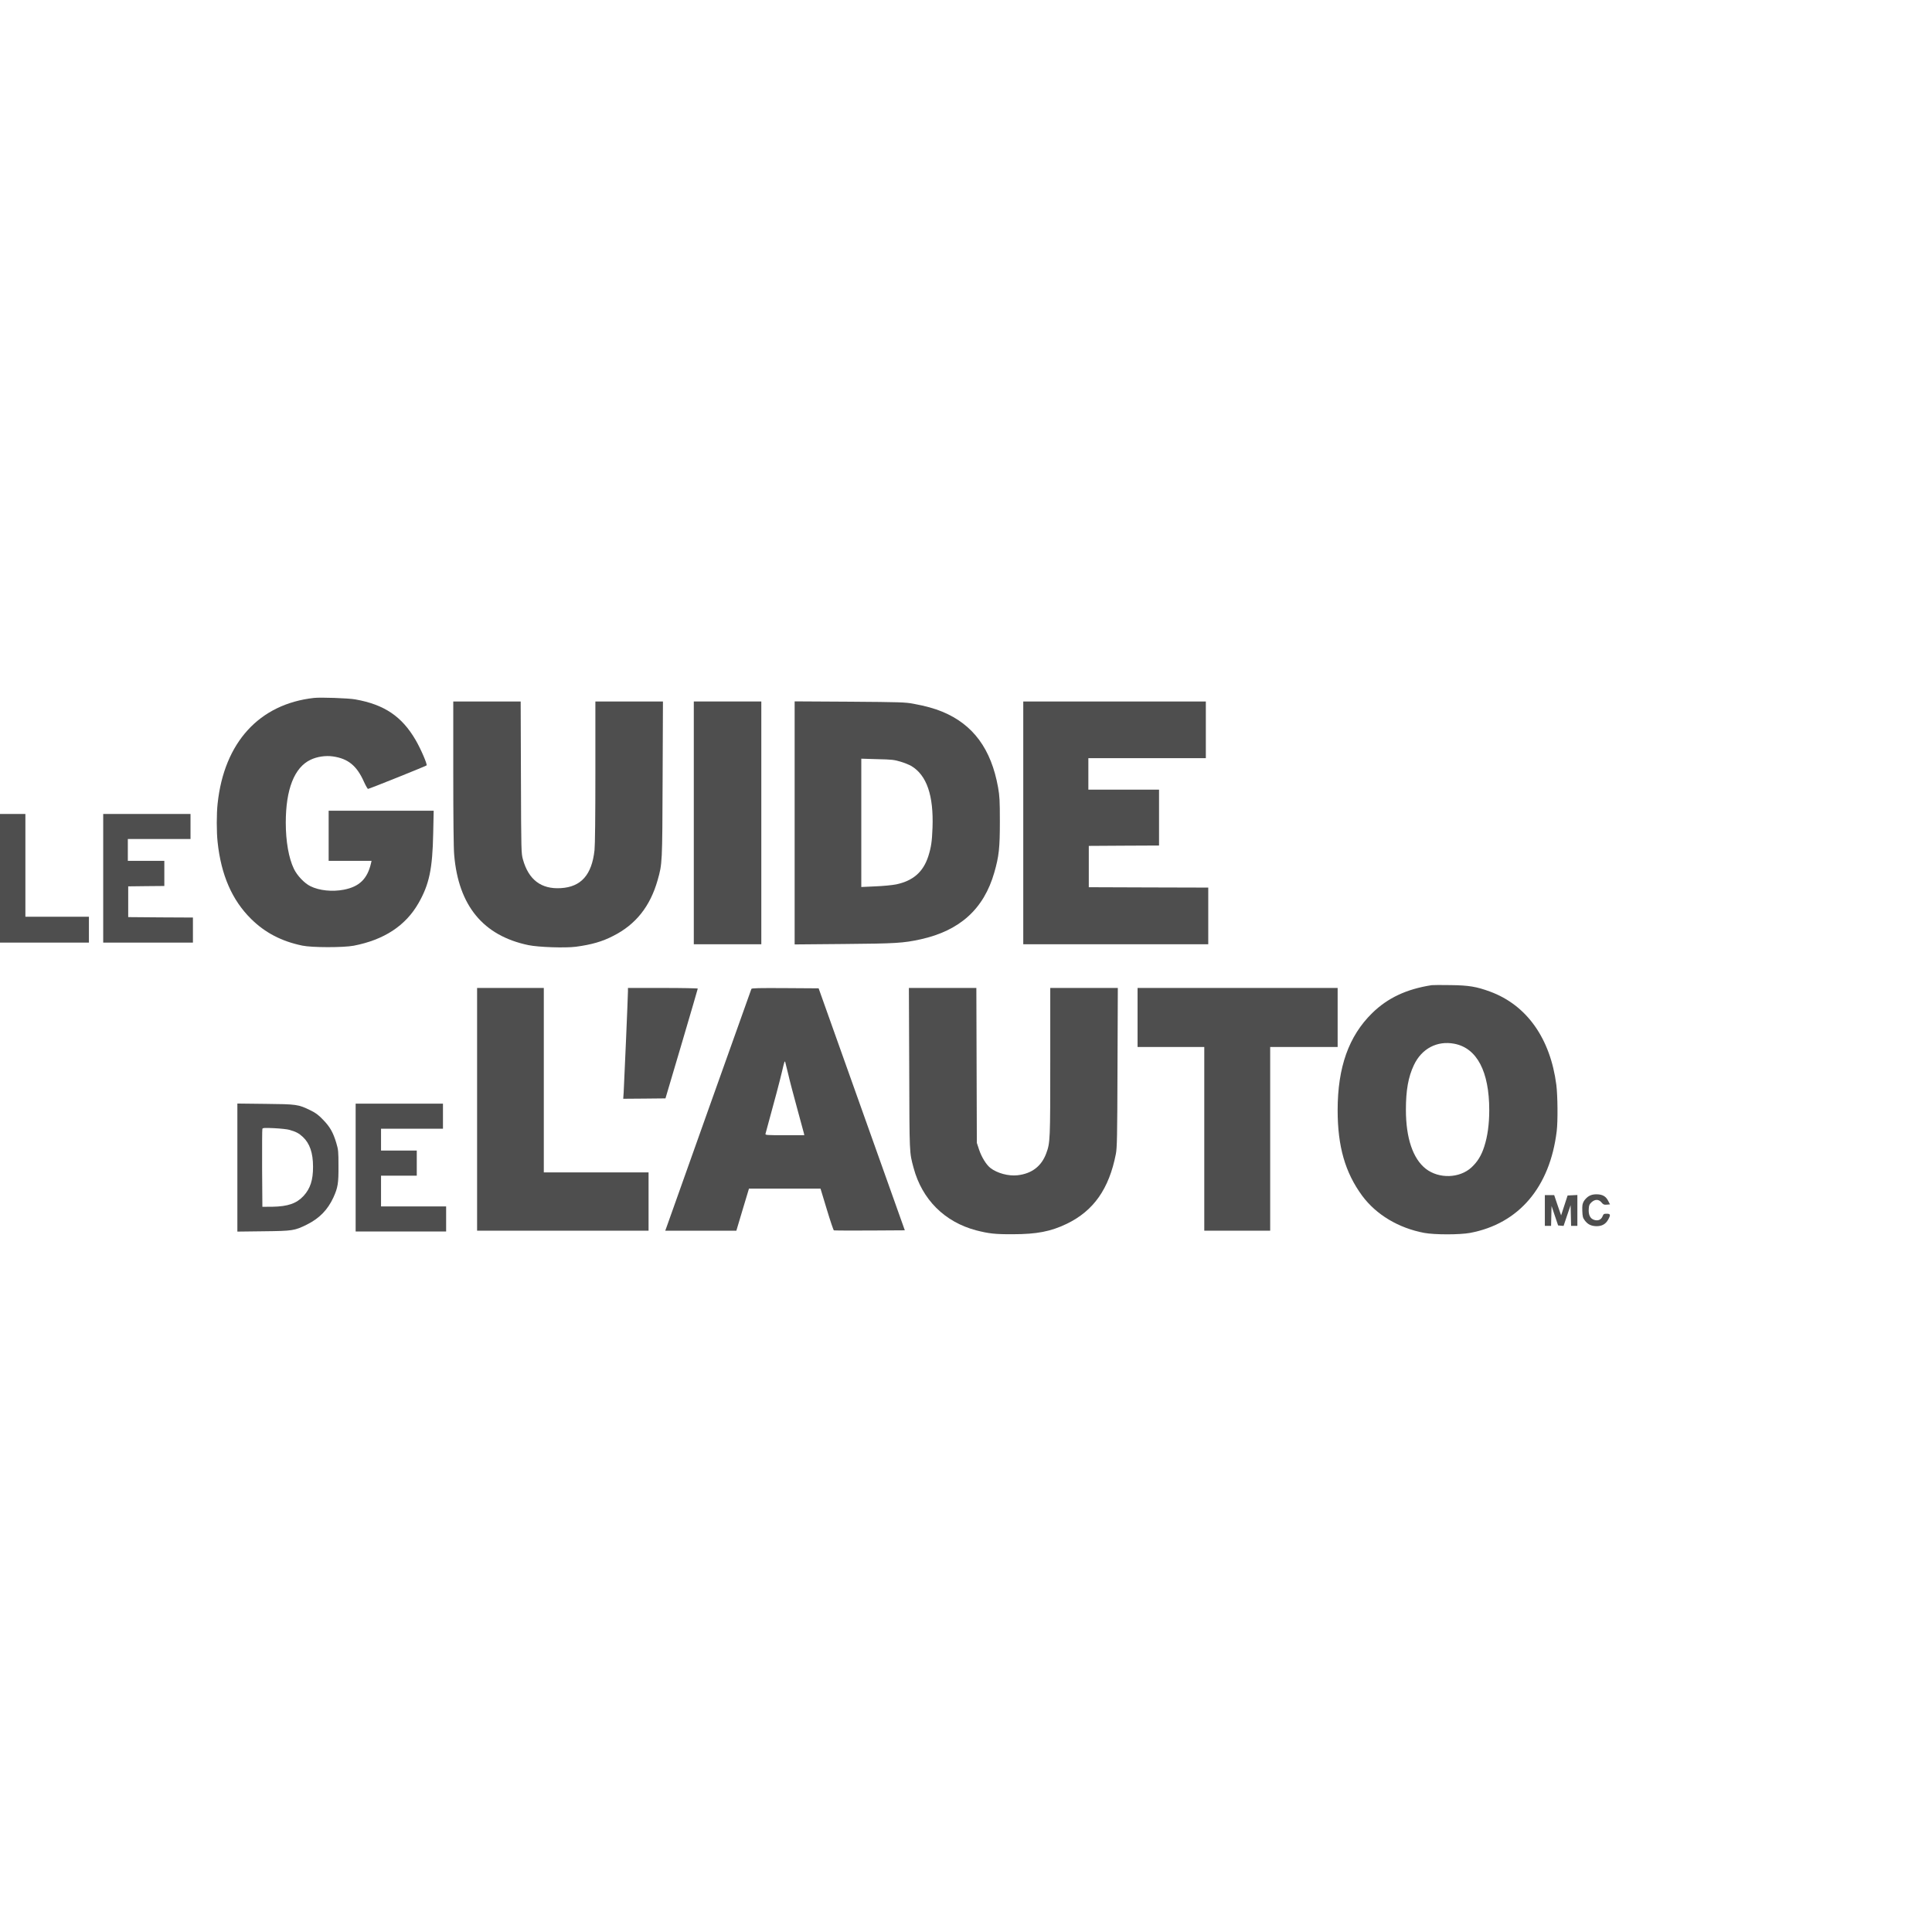 <svg width="36" height="36" viewBox="0 0 36 36" fill="none" xmlns="http://www.w3.org/2000/svg">
<path d="M5.85 13.005C4.831 13.118 4.176 13.835 4.055 14.974C4.034 15.162 4.034 15.503 4.055 15.692C4.12 16.305 4.325 16.774 4.68 17.124C4.942 17.382 5.247 17.54 5.633 17.62C5.812 17.658 6.396 17.658 6.59 17.622C7.155 17.513 7.556 17.251 7.797 16.831C7.997 16.482 8.059 16.194 8.072 15.532L8.081 15.107H6.124V16.041L6.923 16.041L6.914 16.082C6.846 16.376 6.698 16.521 6.408 16.578C6.192 16.62 5.949 16.595 5.784 16.513C5.673 16.459 5.537 16.316 5.476 16.189C5.38 15.989 5.325 15.678 5.325 15.33C5.325 14.706 5.485 14.3 5.787 14.157C5.908 14.099 6.066 14.075 6.205 14.095C6.486 14.136 6.648 14.267 6.782 14.568C6.815 14.641 6.849 14.7 6.858 14.7C6.88 14.7 7.933 14.277 7.949 14.262C7.966 14.246 7.843 13.958 7.745 13.79C7.488 13.348 7.159 13.127 6.619 13.032C6.491 13.009 5.975 12.991 5.85 13.005Z" fill="#4E4E4E"/>
<path d="M8.446 14.408C8.446 15.206 8.452 15.821 8.463 15.928C8.542 16.875 9.003 17.435 9.846 17.611C10.034 17.65 10.535 17.667 10.732 17.641C11.023 17.602 11.223 17.545 11.427 17.439C11.847 17.227 12.115 16.889 12.254 16.4C12.341 16.093 12.341 16.087 12.347 14.514L12.353 13.071L11.094 13.071V14.383C11.094 15.22 11.088 15.749 11.078 15.841C11.028 16.301 10.828 16.527 10.451 16.549C10.085 16.572 9.849 16.393 9.744 16.014C9.713 15.9 9.711 15.88 9.707 14.484L9.702 13.071L8.446 13.071V14.408Z" fill="#4E4E4E"/>
<path d="M12.928 17.595L14.186 17.595V13.071L12.928 13.071V17.595Z" fill="#4E4E4E"/>
<path d="M14.807 17.598L15.729 17.59C16.699 17.582 16.832 17.573 17.154 17.503C17.887 17.341 18.333 16.936 18.527 16.259C18.614 15.956 18.631 15.803 18.631 15.31C18.631 14.909 18.626 14.837 18.598 14.674C18.47 13.955 18.132 13.498 17.557 13.261C17.41 13.201 17.248 13.155 17.018 13.113C16.867 13.085 16.782 13.082 15.832 13.075L14.807 13.069V17.598ZM16.782 14.193C16.856 14.215 16.944 14.252 16.981 14.273C17.268 14.445 17.398 14.822 17.376 15.423C17.366 15.684 17.351 15.785 17.298 15.954C17.203 16.248 17.015 16.412 16.7 16.479C16.625 16.494 16.458 16.51 16.31 16.516L16.049 16.528V14.137L16.35 14.146C16.619 14.152 16.662 14.157 16.782 14.193Z" fill="#4E4E4E"/>
<path d="M19.067 17.595H22.514V16.539L21.401 16.536L20.288 16.532L20.288 15.762L20.943 15.758L21.597 15.755V14.714L20.28 14.714V14.127L22.469 14.127V13.071L19.067 13.071V17.595Z" fill="#4E4E4E"/>
<path d="M2.0959e-07 17.564L1.657 17.564V17.082H0.473L0.473 15.167H0L2.0959e-07 17.564Z" fill="#4E4E4E"/>
<path d="M1.923 17.564H3.595L3.595 17.097L2.992 17.094L2.389 17.089V16.516L2.726 16.512L3.062 16.509V16.041H2.382V15.634L3.55 15.634V15.167L1.923 15.167L1.923 17.564Z" fill="#4E4E4E"/>
<path d="M26.678 18.357C26.209 18.43 25.858 18.594 25.568 18.878C25.132 19.306 24.925 19.886 24.925 20.686C24.925 21.364 25.065 21.849 25.383 22.282C25.644 22.634 26.058 22.882 26.537 22.973C26.734 23.009 27.198 23.009 27.395 22.973C28.302 22.801 28.88 22.122 29.007 21.078C29.03 20.891 29.025 20.414 29 20.215C28.888 19.348 28.448 18.728 27.765 18.477C27.515 18.385 27.37 18.36 27.033 18.356C26.863 18.353 26.703 18.354 26.678 18.357ZM27.101 19.449C27.521 19.53 27.75 19.966 27.75 20.686C27.75 20.946 27.719 21.172 27.658 21.361C27.604 21.531 27.533 21.646 27.42 21.752C27.198 21.957 26.814 21.969 26.568 21.779C26.327 21.59 26.197 21.206 26.197 20.678C26.197 20.316 26.241 20.067 26.346 19.846C26.491 19.538 26.78 19.387 27.101 19.449Z" fill="#4E4E4E"/>
<path d="M8.89 22.932H12.085V21.846H10.133V18.409H8.89L8.89 22.932Z" fill="#4E4E4E"/>
<path d="M11.701 18.472C11.701 18.553 11.631 20.2 11.621 20.358L11.613 20.474L12.007 20.471L12.4 20.467L12.701 19.451C12.866 18.891 13.002 18.428 13.002 18.421C13.002 18.415 12.709 18.409 12.351 18.409H11.701V18.472Z" fill="#4E4E4E"/>
<path d="M14.001 18.427C13.98 18.483 12.462 22.744 12.433 22.83L12.396 22.932H13.721L13.838 22.54L13.956 22.148H15.289L15.406 22.534C15.47 22.747 15.53 22.923 15.538 22.926C15.547 22.929 15.848 22.931 16.208 22.929L16.86 22.925L15.254 18.416L14.631 18.412C14.14 18.409 14.005 18.412 14.001 18.427ZM14.689 20.022C14.712 20.126 14.786 20.405 14.851 20.643C14.915 20.881 14.973 21.094 14.979 21.115L14.987 21.153H14.622C14.28 21.153 14.257 21.151 14.264 21.126C14.436 20.5 14.532 20.137 14.572 19.965C14.613 19.788 14.623 19.757 14.632 19.791C14.638 19.814 14.664 19.918 14.689 20.022Z" fill="#4E4E4E"/>
<path d="M16.942 19.912C16.947 21.53 16.944 21.465 17.024 21.764C17.183 22.352 17.601 22.769 18.187 22.925C18.425 22.986 18.541 23 18.875 22.998C19.316 22.998 19.58 22.947 19.875 22.805C20.378 22.563 20.666 22.153 20.793 21.5C20.814 21.387 20.819 21.201 20.823 19.889L20.829 18.409H19.57V19.779C19.57 21.245 19.569 21.293 19.495 21.491C19.407 21.73 19.227 21.869 18.962 21.899C18.796 21.919 18.58 21.862 18.453 21.762C18.378 21.703 18.289 21.56 18.243 21.42L18.202 21.296L18.193 18.409H16.936L16.942 19.912Z" fill="#4E4E4E"/>
<path d="M21.197 19.509H22.44V22.932L23.668 22.932L23.668 19.509H24.925V18.409L21.197 18.409V19.509Z" fill="#4E4E4E"/>
<path d="M4.423 22.949L4.908 22.943C5.455 22.937 5.488 22.932 5.717 22.819C5.949 22.704 6.106 22.545 6.213 22.312C6.296 22.128 6.309 22.05 6.307 21.726C6.307 21.45 6.304 21.424 6.266 21.296C6.207 21.1 6.148 20.996 6.02 20.865C5.933 20.774 5.883 20.737 5.784 20.689C5.557 20.578 5.529 20.575 4.945 20.569L4.423 20.563L4.423 22.949ZM5.392 21.053C5.513 21.087 5.571 21.117 5.643 21.185C5.772 21.305 5.833 21.483 5.833 21.741C5.834 21.988 5.782 22.147 5.657 22.284C5.526 22.425 5.365 22.481 5.075 22.486L4.889 22.487L4.884 21.771C4.883 21.378 4.884 21.046 4.889 21.034C4.896 21.016 4.935 21.014 5.108 21.022C5.223 21.028 5.352 21.041 5.392 21.053Z" fill="#4E4E4E"/>
<path d="M6.627 22.947H8.313V22.48H7.1V21.907H7.766V21.439H7.1V21.032H8.254V20.565L6.627 20.565L6.627 22.947Z" fill="#4E4E4E"/>
<path d="M29.607 22.288C29.574 22.306 29.533 22.349 29.513 22.382C29.485 22.433 29.481 22.459 29.484 22.564C29.488 22.67 29.494 22.692 29.53 22.741C29.584 22.814 29.649 22.846 29.747 22.848C29.849 22.849 29.919 22.81 29.965 22.727C30.015 22.638 30.01 22.616 29.939 22.616C29.886 22.616 29.879 22.62 29.86 22.667C29.833 22.73 29.775 22.754 29.703 22.73C29.63 22.707 29.596 22.634 29.604 22.526C29.608 22.457 29.617 22.438 29.657 22.401C29.722 22.343 29.791 22.344 29.842 22.406C29.874 22.445 29.888 22.451 29.939 22.447L30 22.442L29.966 22.376C29.923 22.29 29.857 22.254 29.747 22.254C29.691 22.254 29.648 22.264 29.607 22.288Z" fill="#4E4E4E"/>
<path d="M28.786 22.842L28.902 22.842L28.911 22.472L29.033 22.834L29.083 22.839L29.135 22.843L29.2 22.65L29.266 22.457L29.275 22.842H29.392V22.267L29.21 22.276L29.089 22.647L29.024 22.459L28.96 22.269H28.786V22.842Z" fill="#4E4E4E"/>
</svg>
